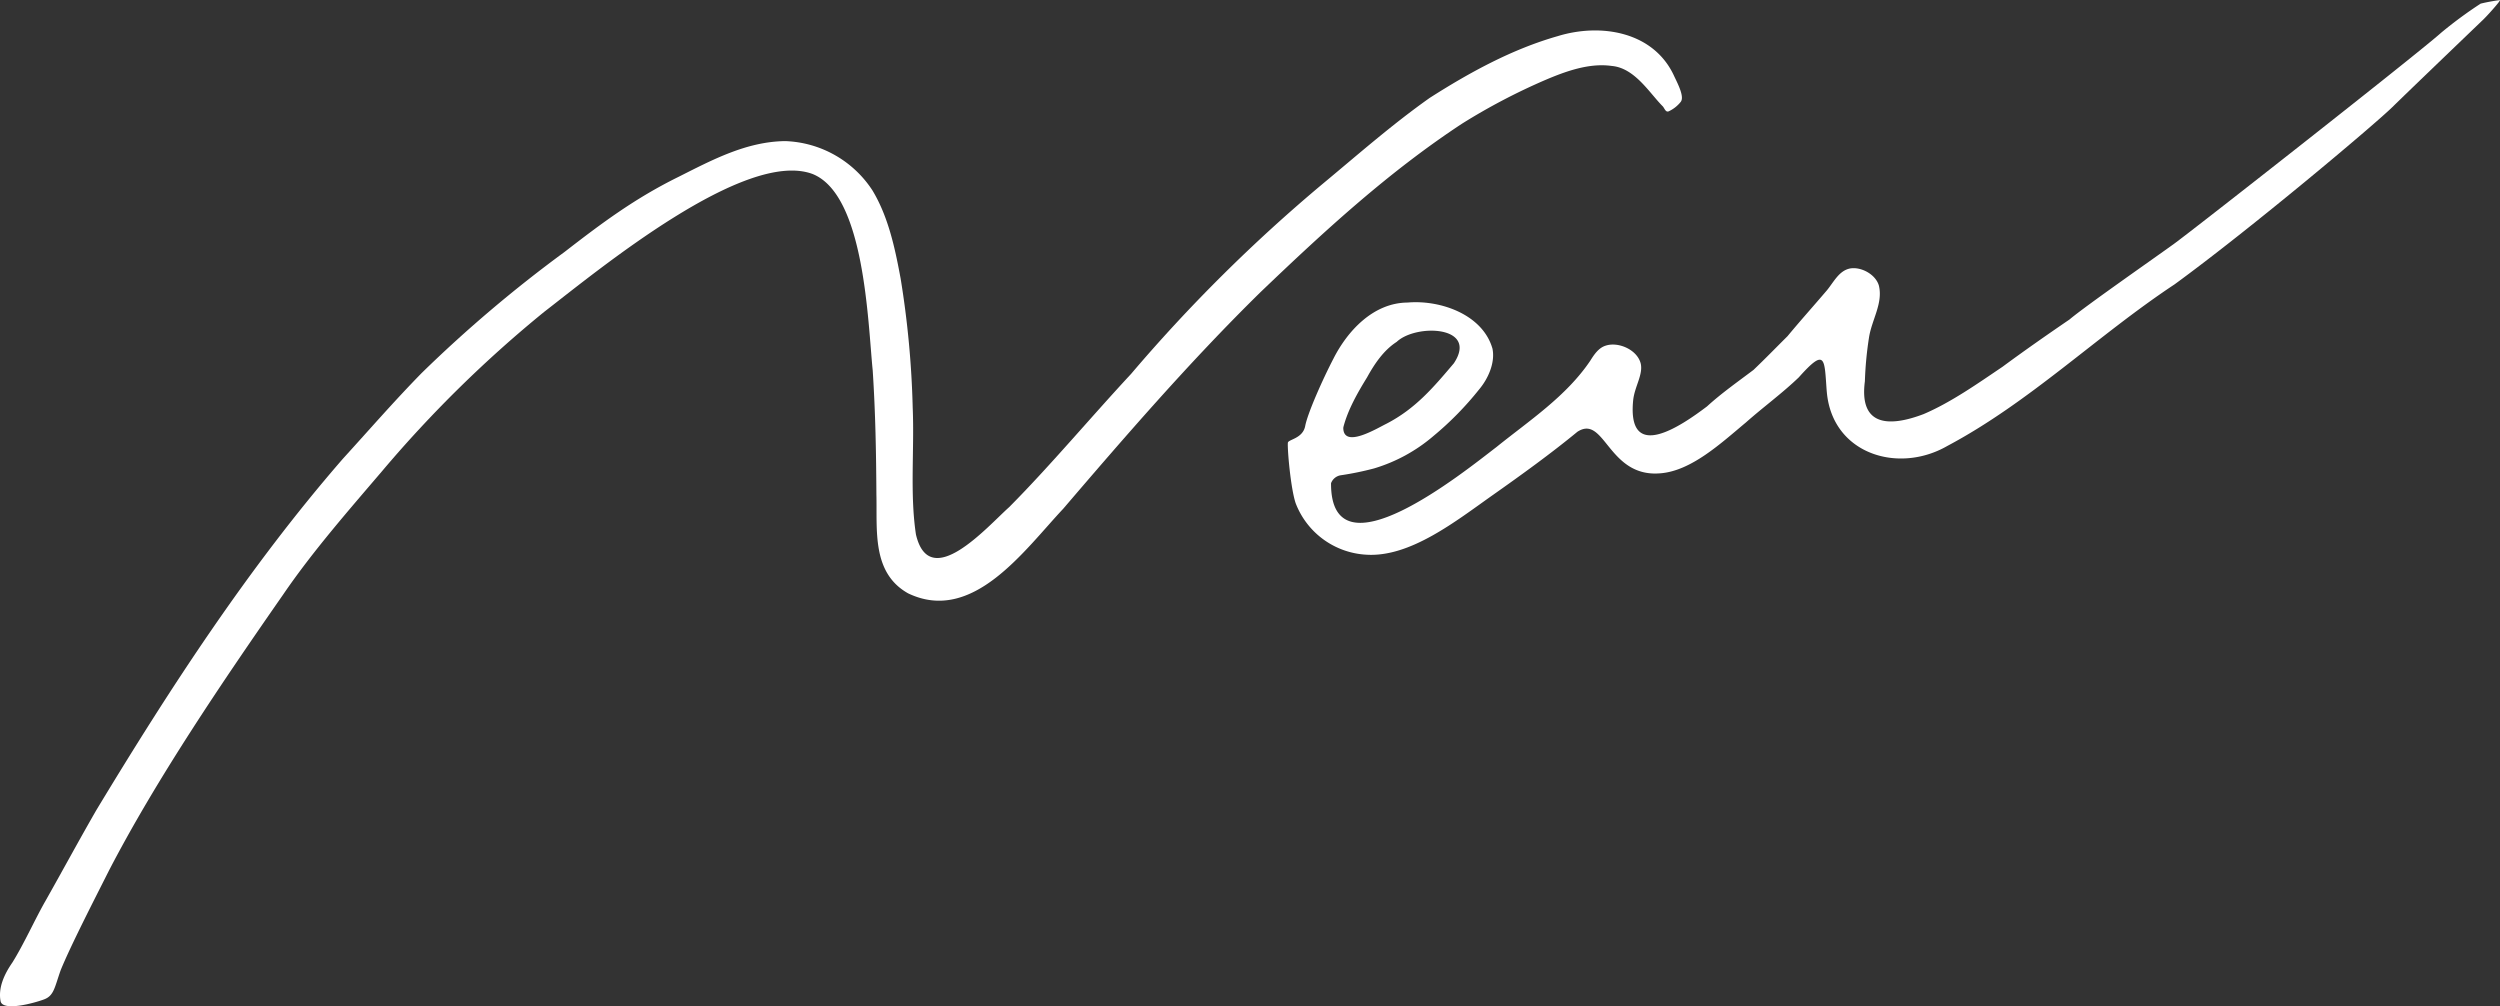 <svg xmlns="http://www.w3.org/2000/svg" viewBox="0 0 544.06 218.985">
  <rect x="0" y="0" width="544.06" height="218.985" fill="#333333" stroke="none"/>
  <g id="Layer_2" data-name="Layer 2">
    <g id="layout">
      <g>
        <path d="M365.765,22.172c.808-1.039-.442-3.563-1.364-5.473-4.386-9.817-15.979-11.743-25.426-8.828-9.913,2.826-19.162,7.9-27.827,13.428-8.256,5.841-15.549,12.282-23.25,18.67a346.449,346.449,0,0,0-41.745,41.4c-8.456,9.087-17.916,20.348-26.567,29.025-4.706,4.194-17.256,18.623-20.252,5.935-1.341-8.838-.324-18.486-.706-27.539A204.322,204.322,0,0,0,196,60.628c-1.211-6.559-2.67-13.48-6.16-19.23a23.633,23.633,0,0,0-18.966-10.691c-8.394.109-15.748,4.023-23.153,7.752-9.616,4.735-16.8,10.132-24.9,16.4a289.807,289.807,0,0,0-31.034,26.3c-6.034,6.161-11.263,12.2-17.164,18.676C54.13,123.41,37.04,149.7,20.976,176.285c-3.682,6.385-7.318,13.119-11.05,19.725-2.227,3.87-4.775,9.546-7.261,13.5-1.732,2.5-3.088,5.449-2.543,8.355.434,2.316,7.263.445,9.445-.363s2.3-2.588,3.632-6.357c2.245-5.509,7.7-16.091,10.571-21.8,10.346-19.924,24.67-41.022,37.862-59.971,6.471-9.479,14.4-18.491,21.674-27.026a265.269,265.269,0,0,1,35.1-34.461C130.481,58.556,162.1,32.44,176.8,37.852c11.393,4.517,12.05,32.124,13.126,42.8.6,9.37.745,17.711.8,26.971.2,7.719-1.055,17.052,6.916,21.511,14.026,6.717,25.255-9.387,33.726-18.4C244.486,95.422,258.8,78.8,274.373,63.525,288.412,50.1,302.105,37.5,318.128,26.941a134.53,134.53,0,0,1,18.048-9.484c4.534-1.936,9.667-3.8,14.558-3.106,5.017.423,8.222,5.878,11.086,8.754.4.368.636,1.452,1.367,1.106A7.291,7.291,0,0,0,365.765,22.172Z" style="fill: #fff"/>
        <path d="M397.561,85.325c1.174,13.424,15.482,17.9,26.209,11.734,17.96-9.541,32.624-24.018,49.472-35.177C490,49.649,516.61,27.241,520.648,23.294s12.8-12.342,19.5-18.779c.9-.8,4.094-4.369,3.906-4.5a39.077,39.077,0,0,0-4.2.774,90.765,90.765,0,0,0-8.585,6.321c-4.67,4.232-54.142,43.067-58.17,45.967-3.962,2.877-19.411,13.635-22.722,16.451-4.781,3.263-9.757,6.731-14.571,10.286-5.486,3.7-11.2,7.74-17.175,10.3-7.349,2.8-14.091,2.787-12.788-7.137a77.691,77.691,0,0,1,.889-9.472c.589-3.9,3.094-7.479,2.158-11.353-.7-2.428-3.815-4.119-6.2-3.738-2.437.432-3.582,2.9-5.1,4.754-2.929,3.44-5.816,6.647-8.575,9.984-2.5,2.482-4.9,4.957-7.407,7.345-3.356,2.534-6.984,5.08-10.121,7.947-5.642,4.262-17.388,12.337-16.078-1.26.274-2.973,2.214-5.652,1.648-8.075-.758-3-4.833-4.776-7.58-3.9-1.578.466-2.566,1.961-3.409,3.312-5.231,7.74-13.254,13.005-20.421,18.78-7.165,5.482-36.073,28.917-35.983,7.858a2.708,2.708,0,0,1,2.189-1.74,65.387,65.387,0,0,0,7.208-1.488A35.452,35.452,0,0,0,312,94.846a68.592,68.592,0,0,0,9.866-10.064c2-2.363,3.556-5.861,2.93-8.913-2.136-7.466-11.416-10.654-18.481-10.025-7.47.055-13.1,6.2-16.153,12.259-2.341,4.5-5.6,11.84-6.121,14.606s-3.731,2.911-3.772,3.654c-.124,1.362.6,9.877,1.692,13.132a17.488,17.488,0,0,0,15.354,11.218c9.55.628,19.513-7.3,27.635-13.035,6.058-4.268,12.6-8.99,18.314-13.7,5.987-3.92,6.656,10,18.059,9.026,6.731-.514,13.214-6.548,18.623-11.062,3.785-3.356,7.864-6.313,11.511-9.815,5.922-6.646,5.552-4.036,6.078,2.971Zm-105.2,7.6c.973-3.762,3.087-7.456,5.145-10.8,1.567-2.847,3.57-5.877,6.443-7.722,4.23-4,17.874-3.5,12.442,4.662-4.412,5.208-8.313,9.859-14.657,13.144-2.071,1.011-9.381,5.493-9.4.9Z" style="fill: #fff"/>
      </g>
    </g>
  </g>
</svg>
